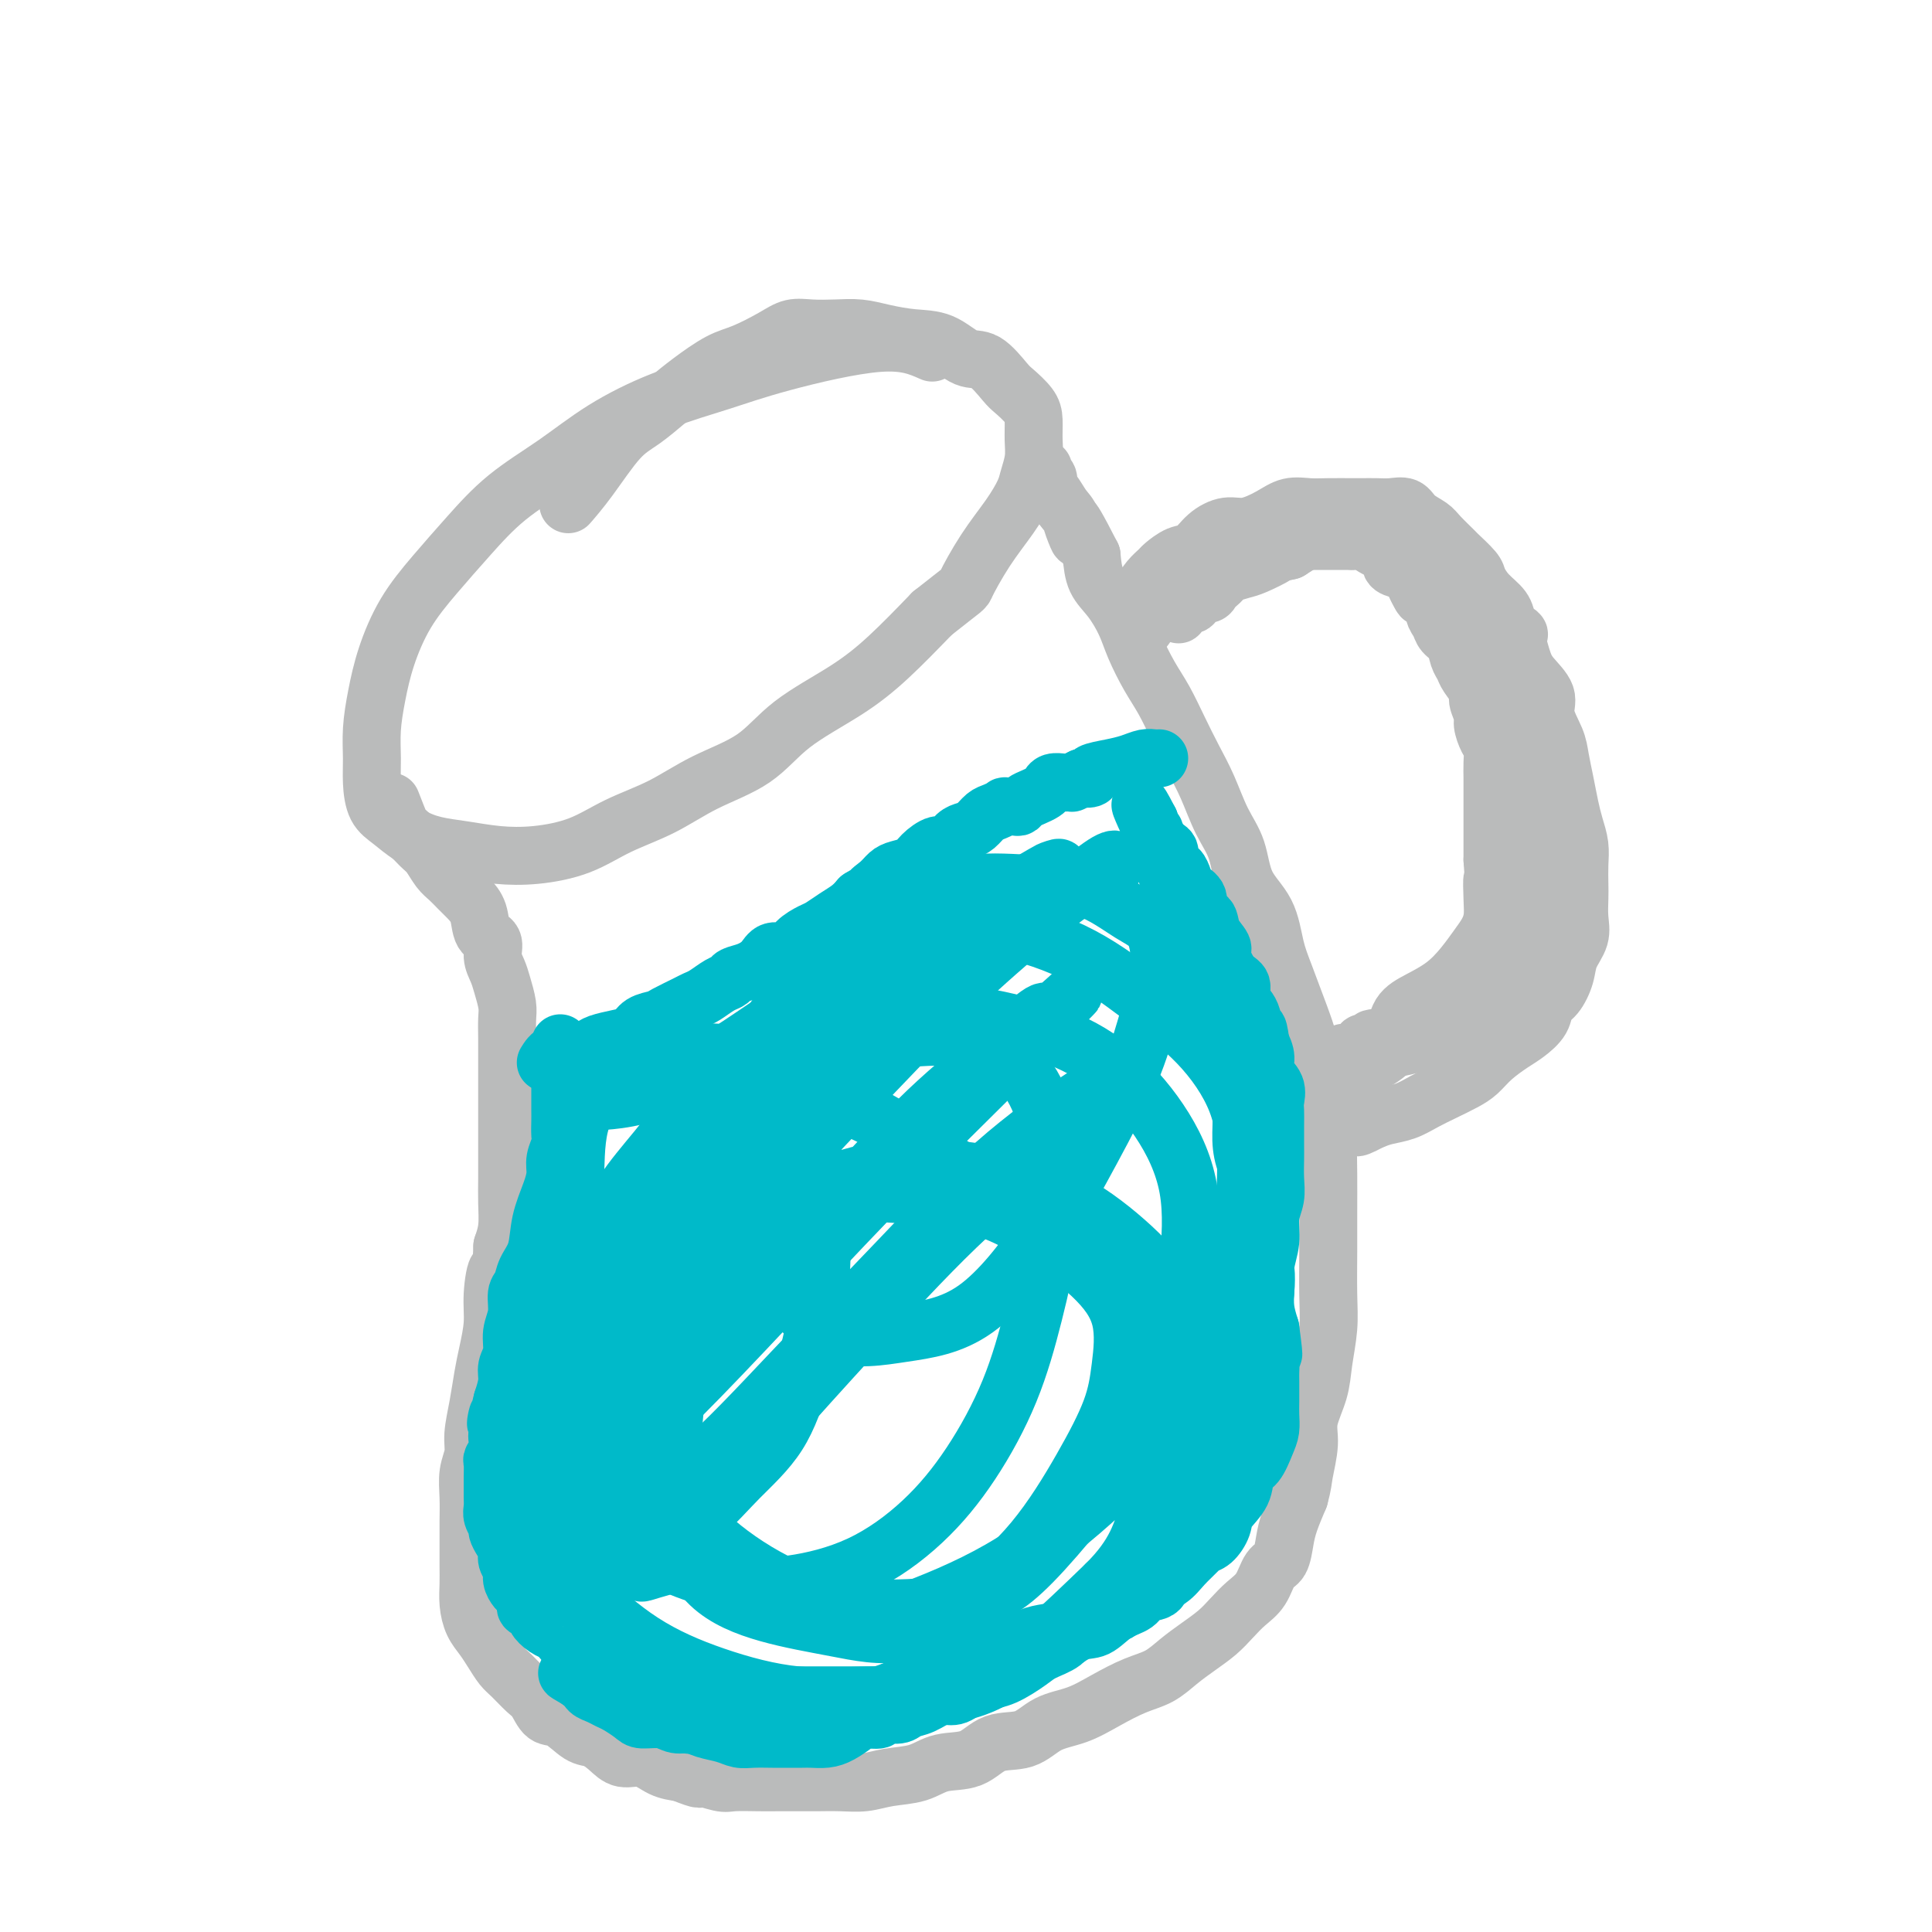<svg viewBox='0 0 400 400' version='1.1' xmlns='http://www.w3.org/2000/svg' xmlns:xlink='http://www.w3.org/1999/xlink'><g fill='none' stroke='#BABBBB' stroke-width='12' stroke-linecap='round' stroke-linejoin='round'><path d='M193,73c-2.703,-1.200 -5.405,-2.399 -11,-2c-5.595,0.399 -14.081,2.397 -20,4c-5.919,1.603 -9.270,2.810 -13,4c-3.730,1.190 -7.840,2.363 -12,4c-4.160,1.637 -8.372,3.737 -12,6c-3.628,2.263 -6.672,4.688 -10,7c-3.328,2.312 -6.940,4.510 -10,7c-3.060,2.490 -5.569,5.273 -8,8c-2.431,2.727 -4.785,5.400 -7,8c-2.215,2.600 -4.292,5.128 -6,8c-1.708,2.872 -3.046,6.087 -4,9c-0.954,2.913 -1.522,5.525 -2,8c-0.478,2.475 -0.866,4.812 -1,7c-0.134,2.188 -0.014,4.228 0,6c0.014,1.772 -0.077,3.277 0,5c0.077,1.723 0.321,3.666 1,5c0.679,1.334 1.792,2.060 3,3c1.208,0.940 2.511,2.095 4,3c1.489,0.905 3.165,1.559 5,2c1.835,0.441 3.827,0.670 6,1c2.173,0.330 4.525,0.761 7,1c2.475,0.239 5.073,0.287 8,0c2.927,-0.287 6.182,-0.910 9,-2c2.818,-1.090 5.199,-2.649 8,-4c2.801,-1.351 6.021,-2.495 9,-4c2.979,-1.505 5.718,-3.371 9,-5c3.282,-1.629 7.109,-3.019 10,-5c2.891,-1.981 4.847,-4.552 8,-7c3.153,-2.448 7.503,-4.775 11,-7c3.497,-2.225 6.142,-4.350 9,-7c2.858,-2.650 5.929,-5.825 9,-9'/><path d='M193,127c7.136,-5.670 6.475,-4.844 7,-6c0.525,-1.156 2.235,-4.294 4,-7c1.765,-2.706 3.583,-4.982 5,-7c1.417,-2.018 2.433,-3.779 3,-5c0.567,-1.221 0.687,-1.901 1,-3c0.313,-1.099 0.820,-2.616 1,-4c0.180,-1.384 0.034,-2.633 0,-4c-0.034,-1.367 0.046,-2.850 0,-4c-0.046,-1.150 -0.216,-1.966 -1,-3c-0.784,-1.034 -2.182,-2.288 -3,-3c-0.818,-0.712 -1.056,-0.884 -2,-2c-0.944,-1.116 -2.593,-3.178 -4,-4c-1.407,-0.822 -2.570,-0.406 -4,-1c-1.430,-0.594 -3.126,-2.198 -5,-3c-1.874,-0.802 -3.925,-0.803 -6,-1c-2.075,-0.197 -4.172,-0.590 -6,-1c-1.828,-0.410 -3.386,-0.837 -5,-1c-1.614,-0.163 -3.285,-0.062 -5,0c-1.715,0.062 -3.475,0.084 -5,0c-1.525,-0.084 -2.816,-0.273 -4,0c-1.184,0.273 -2.262,1.009 -4,2c-1.738,0.991 -4.137,2.236 -6,3c-1.863,0.764 -3.189,1.046 -5,2c-1.811,0.954 -4.108,2.578 -6,4c-1.892,1.422 -3.380,2.641 -5,4c-1.620,1.359 -3.373,2.859 -5,4c-1.627,1.141 -3.127,1.924 -5,4c-1.873,2.076 -4.120,5.443 -6,8c-1.880,2.557 -3.394,4.302 -4,5c-0.606,0.698 -0.303,0.349 0,0'/><path d='M81,166c0.810,2.080 1.621,4.161 2,5c0.379,0.839 0.328,0.437 1,1c0.672,0.563 2.067,2.090 3,3c0.933,0.910 1.404,1.202 2,2c0.596,0.798 1.315,2.102 2,3c0.685,0.898 1.334,1.389 2,2c0.666,0.611 1.349,1.342 2,2c0.651,0.658 1.270,1.243 2,2c0.730,0.757 1.572,1.686 2,3c0.428,1.314 0.443,3.011 1,4c0.557,0.989 1.656,1.269 2,2c0.344,0.731 -0.065,1.913 0,3c0.065,1.087 0.606,2.078 1,3c0.394,0.922 0.641,1.776 1,3c0.359,1.224 0.828,2.820 1,4c0.172,1.180 0.046,1.944 0,3c-0.046,1.056 -0.012,2.403 0,4c0.012,1.597 0.003,3.444 0,5c-0.003,1.556 -0.001,2.820 0,4c0.001,1.180 0.000,2.274 0,4c-0.000,1.726 0.001,4.082 0,6c-0.001,1.918 -0.003,3.398 0,5c0.003,1.602 0.011,3.326 0,5c-0.011,1.674 -0.041,3.297 0,5c0.041,1.703 0.155,3.487 0,5c-0.155,1.513 -0.577,2.757 -1,4'/><path d='M104,258c-0.317,8.640 -0.610,5.240 -1,5c-0.390,-0.240 -0.878,2.682 -1,5c-0.122,2.318 0.121,4.034 0,6c-0.121,1.966 -0.606,4.181 -1,6c-0.394,1.819 -0.698,3.241 -1,5c-0.302,1.759 -0.603,3.855 -1,6c-0.397,2.145 -0.891,4.338 -1,6c-0.109,1.662 0.167,2.792 0,4c-0.167,1.208 -0.777,2.493 -1,4c-0.223,1.507 -0.060,3.235 0,5c0.060,1.765 0.015,3.567 0,5c-0.015,1.433 -0.002,2.498 0,4c0.002,1.502 -0.008,3.441 0,5c0.008,1.559 0.032,2.738 0,4c-0.032,1.262 -0.122,2.607 0,4c0.122,1.393 0.454,2.833 1,4c0.546,1.167 1.305,2.060 2,3c0.695,0.940 1.327,1.927 2,3c0.673,1.073 1.387,2.232 2,3c0.613,0.768 1.125,1.145 2,2c0.875,0.855 2.114,2.187 3,3c0.886,0.813 1.419,1.106 2,2c0.581,0.894 1.208,2.389 2,3c0.792,0.611 1.747,0.340 3,1c1.253,0.660 2.803,2.252 4,3c1.197,0.748 2.042,0.652 3,1c0.958,0.348 2.030,1.140 3,2c0.970,0.860 1.837,1.787 3,2c1.163,0.213 2.621,-0.289 4,0c1.379,0.289 2.680,1.368 4,2c1.320,0.632 2.660,0.816 4,1'/><path d='M141,367c5.026,2.022 3.589,1.078 4,1c0.411,-0.078 2.668,0.711 4,1c1.332,0.289 1.737,0.077 3,0c1.263,-0.077 3.383,-0.021 5,0c1.617,0.021 2.732,0.007 4,0c1.268,-0.007 2.690,-0.005 4,0c1.310,0.005 2.510,0.014 4,0c1.490,-0.014 3.271,-0.049 5,0c1.729,0.049 3.407,0.184 5,0c1.593,-0.184 3.102,-0.687 5,-1c1.898,-0.313 4.184,-0.435 6,-1c1.816,-0.565 3.162,-1.573 5,-2c1.838,-0.427 4.167,-0.274 6,-1c1.833,-0.726 3.171,-2.333 5,-3c1.829,-0.667 4.151,-0.395 6,-1c1.849,-0.605 3.225,-2.086 5,-3c1.775,-0.914 3.948,-1.259 6,-2c2.052,-0.741 3.983,-1.878 6,-3c2.017,-1.122 4.118,-2.229 6,-3c1.882,-0.771 3.543,-1.207 5,-2c1.457,-0.793 2.711,-1.945 4,-3c1.289,-1.055 2.614,-2.013 4,-3c1.386,-0.987 2.832,-2.001 4,-3c1.168,-0.999 2.057,-1.981 3,-3c0.943,-1.019 1.941,-2.075 3,-3c1.059,-0.925 2.181,-1.719 3,-3c0.819,-1.281 1.335,-3.048 2,-4c0.665,-0.952 1.477,-1.090 2,-2c0.523,-0.910 0.756,-2.591 1,-4c0.244,-1.409 0.498,-2.545 1,-4c0.502,-1.455 1.251,-3.227 2,-5'/><path d='M269,310c0.777,-2.840 0.719,-3.440 1,-5c0.281,-1.560 0.902,-4.082 1,-6c0.098,-1.918 -0.328,-3.233 0,-5c0.328,-1.767 1.408,-3.986 2,-6c0.592,-2.014 0.694,-3.824 1,-6c0.306,-2.176 0.814,-4.719 1,-7c0.186,-2.281 0.049,-4.298 0,-7c-0.049,-2.702 -0.012,-6.087 0,-9c0.012,-2.913 -0.003,-5.354 0,-8c0.003,-2.646 0.023,-5.498 0,-8c-0.023,-2.502 -0.088,-4.654 0,-7c0.088,-2.346 0.329,-4.885 0,-7c-0.329,-2.115 -1.229,-3.805 -2,-6c-0.771,-2.195 -1.412,-4.893 -2,-7c-0.588,-2.107 -1.124,-3.621 -2,-6c-0.876,-2.379 -2.093,-5.622 -3,-8c-0.907,-2.378 -1.506,-3.890 -2,-6c-0.494,-2.110 -0.884,-4.818 -2,-7c-1.116,-2.182 -2.959,-3.839 -4,-6c-1.041,-2.161 -1.279,-4.828 -2,-7c-0.721,-2.172 -1.925,-3.851 -3,-6c-1.075,-2.149 -2.020,-4.768 -3,-7c-0.980,-2.232 -1.996,-4.077 -3,-6c-1.004,-1.923 -1.997,-3.924 -3,-6c-1.003,-2.076 -2.014,-4.229 -3,-6c-0.986,-1.771 -1.945,-3.162 -3,-5c-1.055,-1.838 -2.205,-4.125 -3,-6c-0.795,-1.875 -1.234,-3.338 -2,-5c-0.766,-1.662 -1.860,-3.525 -3,-5c-1.140,-1.475 -2.326,-2.564 -3,-4c-0.674,-1.436 -0.837,-3.218 -1,-5'/><path d='M226,115c-6.213,-12.208 -3.746,-5.728 -3,-4c0.746,1.728 -0.230,-1.295 -1,-3c-0.770,-1.705 -1.334,-2.092 -2,-3c-0.666,-0.908 -1.432,-2.338 -2,-3c-0.568,-0.662 -0.937,-0.556 -1,-1c-0.063,-0.444 0.179,-1.439 0,-2c-0.179,-0.561 -0.779,-0.690 -1,-1c-0.221,-0.310 -0.063,-0.803 0,-1c0.063,-0.197 0.032,-0.099 0,0'/><path d='M236,123c0.630,-1.056 1.260,-2.113 2,-3c0.740,-0.887 1.590,-1.606 2,-2c0.410,-0.394 0.381,-0.464 1,-1c0.619,-0.536 1.886,-1.540 3,-2c1.114,-0.460 2.076,-0.378 3,-1c0.924,-0.622 1.811,-1.950 3,-3c1.189,-1.050 2.681,-1.822 4,-2c1.319,-0.178 2.465,0.240 4,0c1.535,-0.240 3.458,-1.136 5,-2c1.542,-0.864 2.702,-1.696 4,-2c1.298,-0.304 2.735,-0.082 4,0c1.265,0.082 2.358,0.022 4,0c1.642,-0.022 3.833,-0.008 5,0c1.167,0.008 1.309,0.008 2,0c0.691,-0.008 1.933,-0.024 3,0c1.067,0.024 1.961,0.088 3,0c1.039,-0.088 2.223,-0.328 3,0c0.777,0.328 1.148,1.224 2,2c0.852,0.776 2.186,1.433 3,2c0.814,0.567 1.106,1.043 2,2c0.894,0.957 2.388,2.395 3,3c0.612,0.605 0.342,0.378 1,1c0.658,0.622 2.242,2.095 3,3c0.758,0.905 0.688,1.243 1,2c0.312,0.757 1.007,1.935 2,3c0.993,1.065 2.284,2.019 3,3c0.716,0.981 0.858,1.991 1,3'/><path d='M312,129c3.660,3.913 2.310,1.697 2,2c-0.310,0.303 0.421,3.127 1,5c0.579,1.873 1.006,2.797 2,4c0.994,1.203 2.557,2.687 3,4c0.443,1.313 -0.232,2.455 0,4c0.232,1.545 1.371,3.494 2,5c0.629,1.506 0.747,2.569 1,4c0.253,1.431 0.642,3.228 1,5c0.358,1.772 0.684,3.517 1,5c0.316,1.483 0.621,2.703 1,4c0.379,1.297 0.833,2.671 1,4c0.167,1.329 0.047,2.613 0,4c-0.047,1.387 -0.019,2.877 0,4c0.019,1.123 0.031,1.878 0,3c-0.031,1.122 -0.105,2.612 0,4c0.105,1.388 0.389,2.675 0,4c-0.389,1.325 -1.450,2.689 -2,4c-0.550,1.311 -0.587,2.568 -1,4c-0.413,1.432 -1.201,3.040 -2,4c-0.799,0.960 -1.610,1.271 -2,2c-0.390,0.729 -0.359,1.876 -1,3c-0.641,1.124 -1.956,2.226 -3,3c-1.044,0.774 -1.819,1.218 -3,2c-1.181,0.782 -2.770,1.900 -4,3c-1.230,1.100 -2.103,2.182 -3,3c-0.897,0.818 -1.818,1.371 -3,2c-1.182,0.629 -2.623,1.334 -4,2c-1.377,0.666 -2.689,1.292 -4,2c-1.311,0.708 -2.622,1.498 -4,2c-1.378,0.502 -2.822,0.715 -4,1c-1.178,0.285 -2.089,0.643 -3,1'/><path d='M284,232c-5.282,2.785 -2.488,0.746 -2,0c0.488,-0.746 -1.330,-0.201 -2,0c-0.670,0.201 -0.191,0.057 0,0c0.191,-0.057 0.096,-0.029 0,0'/><path d='M237,130c0.811,-1.095 1.622,-2.190 2,-3c0.378,-0.810 0.323,-1.334 1,-2c0.677,-0.666 2.086,-1.474 3,-2c0.914,-0.526 1.332,-0.771 2,-1c0.668,-0.229 1.588,-0.443 2,-1c0.412,-0.557 0.318,-1.458 1,-2c0.682,-0.542 2.140,-0.724 3,-1c0.860,-0.276 1.123,-0.647 2,-1c0.877,-0.353 2.368,-0.687 3,-1c0.632,-0.313 0.406,-0.605 1,-1c0.594,-0.395 2.009,-0.894 3,-1c0.991,-0.106 1.559,0.182 2,0c0.441,-0.182 0.756,-0.833 1,-1c0.244,-0.167 0.418,0.151 1,0c0.582,-0.151 1.574,-0.773 2,-1c0.426,-0.227 0.287,-0.061 1,0c0.713,0.061 2.278,0.016 3,0c0.722,-0.016 0.602,-0.004 1,0c0.398,0.004 1.313,0.001 2,0c0.687,-0.001 1.147,-0.000 2,0c0.853,0.000 2.101,0.000 3,0c0.899,-0.000 1.450,-0.000 2,0'/><path d='M280,112c3.736,-0.356 3.077,-0.246 3,0c-0.077,0.246 0.430,0.629 1,1c0.570,0.371 1.203,0.728 2,1c0.797,0.272 1.757,0.457 2,1c0.243,0.543 -0.233,1.445 0,2c0.233,0.555 1.174,0.765 2,1c0.826,0.235 1.535,0.496 2,1c0.465,0.504 0.684,1.251 1,2c0.316,0.749 0.729,1.499 1,2c0.271,0.501 0.400,0.753 1,1c0.600,0.247 1.670,0.488 2,1c0.330,0.512 -0.080,1.296 0,2c0.080,0.704 0.652,1.330 1,2c0.348,0.670 0.473,1.386 1,2c0.527,0.614 1.455,1.127 2,2c0.545,0.873 0.705,2.105 1,3c0.295,0.895 0.724,1.451 1,2c0.276,0.549 0.399,1.091 1,2c0.601,0.909 1.680,2.187 2,3c0.320,0.813 -0.121,1.162 0,2c0.121,0.838 0.803,2.167 1,3c0.197,0.833 -0.091,1.172 0,2c0.091,0.828 0.560,2.146 1,3c0.440,0.854 0.850,1.246 1,2c0.150,0.754 0.040,1.871 0,3c-0.040,1.129 -0.011,2.268 0,3c0.011,0.732 0.003,1.055 0,2c-0.003,0.945 -0.001,2.511 0,4c0.001,1.489 0.000,2.901 0,4c-0.000,1.099 -0.000,1.885 0,3c0.000,1.115 0.000,2.557 0,4'/><path d='M309,178c0.467,6.132 0.134,3.963 0,4c-0.134,0.037 -0.069,2.281 0,4c0.069,1.719 0.141,2.914 0,4c-0.141,1.086 -0.494,2.062 -1,3c-0.506,0.938 -1.165,1.838 -2,3c-0.835,1.162 -1.845,2.585 -3,4c-1.155,1.415 -2.454,2.823 -4,4c-1.546,1.177 -3.338,2.123 -5,3c-1.662,0.877 -3.194,1.685 -4,3c-0.806,1.315 -0.886,3.136 -2,4c-1.114,0.864 -3.264,0.770 -4,1c-0.736,0.230 -0.059,0.784 0,1c0.059,0.216 -0.499,0.095 -1,0c-0.501,-0.095 -0.946,-0.165 -1,0c-0.054,0.165 0.283,0.566 0,1c-0.283,0.434 -1.184,0.901 -2,1c-0.816,0.099 -1.545,-0.169 -2,0c-0.455,0.169 -0.636,0.774 -1,1c-0.364,0.226 -0.911,0.072 -1,0c-0.089,-0.072 0.281,-0.062 1,0c0.719,0.062 1.787,0.177 3,0c1.213,-0.177 2.573,-0.645 4,-1c1.427,-0.355 2.923,-0.595 5,-1c2.077,-0.405 4.736,-0.973 7,-2c2.264,-1.027 4.132,-2.514 6,-4'/><path d='M302,211c4.543,-1.632 3.899,-2.211 4,-3c0.101,-0.789 0.945,-1.788 2,-3c1.055,-1.212 2.321,-2.636 3,-4c0.679,-1.364 0.770,-2.667 1,-4c0.230,-1.333 0.597,-2.695 1,-4c0.403,-1.305 0.840,-2.553 1,-4c0.160,-1.447 0.043,-3.092 0,-5c-0.043,-1.908 -0.010,-4.077 0,-6c0.010,-1.923 -0.002,-3.598 0,-5c0.002,-1.402 0.017,-2.532 0,-4c-0.017,-1.468 -0.065,-3.276 0,-5c0.065,-1.724 0.243,-3.364 0,-5c-0.243,-1.636 -0.908,-3.266 -1,-5c-0.092,-1.734 0.389,-3.570 0,-5c-0.389,-1.430 -1.649,-2.452 -2,-4c-0.351,-1.548 0.207,-3.620 0,-5c-0.207,-1.380 -1.180,-2.067 -2,-3c-0.820,-0.933 -1.487,-2.113 -2,-3c-0.513,-0.887 -0.870,-1.483 -1,-2c-0.130,-0.517 -0.032,-0.955 0,-1c0.032,-0.045 -0.003,0.303 0,1c0.003,0.697 0.042,1.744 0,3c-0.042,1.256 -0.165,2.723 0,4c0.165,1.277 0.619,2.365 1,4c0.381,1.635 0.691,3.818 1,6'/><path d='M308,149c0.698,3.809 1.441,4.331 2,6c0.559,1.669 0.932,4.487 1,7c0.068,2.513 -0.169,4.723 0,7c0.169,2.277 0.745,4.622 1,7c0.255,2.378 0.189,4.790 0,7c-0.189,2.210 -0.502,4.218 -1,6c-0.498,1.782 -1.181,3.339 -2,5c-0.819,1.661 -1.773,3.428 -3,5c-1.227,1.572 -2.726,2.951 -4,4c-1.274,1.049 -2.323,1.768 -3,3c-0.677,1.232 -0.983,2.977 -2,4c-1.017,1.023 -2.746,1.322 -4,2c-1.254,0.678 -2.032,1.734 -3,3c-0.968,1.266 -2.125,2.743 -4,4c-1.875,1.257 -4.467,2.294 -6,3c-1.533,0.706 -2.008,1.082 -2,1c0.008,-0.082 0.499,-0.622 1,-1c0.501,-0.378 1.012,-0.593 2,-1c0.988,-0.407 2.454,-1.006 4,-2c1.546,-0.994 3.172,-2.383 5,-3c1.828,-0.617 3.857,-0.464 6,-1c2.143,-0.536 4.399,-1.762 6,-3c1.601,-1.238 2.546,-2.487 4,-4c1.454,-1.513 3.415,-3.289 5,-5c1.585,-1.711 2.792,-3.355 4,-5'/><path d='M315,198c2.359,-2.985 1.756,-3.449 2,-5c0.244,-1.551 1.333,-4.190 2,-6c0.667,-1.810 0.911,-2.791 1,-4c0.089,-1.209 0.024,-2.647 0,-4c-0.024,-1.353 -0.006,-2.620 0,-4c0.006,-1.380 0.002,-2.872 0,-4c-0.002,-1.128 0.000,-1.894 0,-3c-0.000,-1.106 -0.002,-2.554 0,-4c0.002,-1.446 0.008,-2.889 0,-4c-0.008,-1.111 -0.032,-1.889 0,-3c0.032,-1.111 0.119,-2.555 0,-4c-0.119,-1.445 -0.443,-2.893 -1,-4c-0.557,-1.107 -1.345,-1.874 -2,-3c-0.655,-1.126 -1.177,-2.610 -2,-4c-0.823,-1.390 -1.948,-2.687 -3,-4c-1.052,-1.313 -2.033,-2.644 -3,-4c-0.967,-1.356 -1.921,-2.738 -3,-4c-1.079,-1.262 -2.282,-2.404 -3,-4c-0.718,-1.596 -0.950,-3.645 -2,-5c-1.050,-1.355 -2.918,-2.016 -4,-3c-1.082,-0.984 -1.377,-2.292 -2,-3c-0.623,-0.708 -1.574,-0.817 -2,-1c-0.426,-0.183 -0.328,-0.441 -1,-1c-0.672,-0.559 -2.115,-1.418 -3,-2c-0.885,-0.582 -1.211,-0.887 -2,-1c-0.789,-0.113 -2.040,-0.036 -3,0c-0.960,0.036 -1.628,0.030 -3,0c-1.372,-0.030 -3.446,-0.085 -5,0c-1.554,0.085 -2.587,0.310 -4,1c-1.413,0.690 -3.207,1.845 -5,3'/><path d='M267,114c-3.103,0.737 -2.361,0.579 -3,1c-0.639,0.421 -2.657,1.422 -4,2c-1.343,0.578 -2.009,0.732 -3,1c-0.991,0.268 -2.306,0.651 -3,1c-0.694,0.349 -0.767,0.666 -1,1c-0.233,0.334 -0.626,0.686 -1,1c-0.374,0.314 -0.730,0.591 -1,1c-0.270,0.409 -0.453,0.949 -1,1c-0.547,0.051 -1.457,-0.389 -2,0c-0.543,0.389 -0.720,1.606 -1,2c-0.280,0.394 -0.663,-0.036 -1,0c-0.337,0.036 -0.626,0.538 -1,1c-0.374,0.462 -0.832,0.883 -1,1c-0.168,0.117 -0.045,-0.072 0,0c0.045,0.072 0.012,0.404 0,0c-0.012,-0.404 -0.003,-1.544 0,-2c0.003,-0.456 0.002,-0.228 0,0'/></g>
<g fill='none' stroke='#00BAC9' stroke-width='12' stroke-linecap='round' stroke-linejoin='round'><path d='M113,220c0.514,-0.839 1.028,-1.678 2,-2c0.972,-0.322 2.402,-0.128 3,0c0.598,0.128 0.363,0.190 1,0c0.637,-0.190 2.147,-0.632 3,-1c0.853,-0.368 1.048,-0.662 2,-1c0.952,-0.338 2.662,-0.719 4,-1c1.338,-0.281 2.305,-0.460 3,-1c0.695,-0.540 1.117,-1.440 2,-2c0.883,-0.560 2.228,-0.779 3,-1c0.772,-0.221 0.973,-0.444 2,-1c1.027,-0.556 2.881,-1.444 4,-2c1.119,-0.556 1.503,-0.779 2,-1c0.497,-0.221 1.109,-0.440 2,-1c0.891,-0.560 2.063,-1.462 3,-2c0.937,-0.538 1.639,-0.712 2,-1c0.361,-0.288 0.380,-0.688 1,-1c0.620,-0.312 1.842,-0.534 3,-1c1.158,-0.466 2.254,-1.175 3,-2c0.746,-0.825 1.144,-1.764 2,-2c0.856,-0.236 2.172,0.232 3,0c0.828,-0.232 1.170,-1.164 2,-2c0.830,-0.836 2.148,-1.575 3,-2c0.852,-0.425 1.239,-0.537 2,-1c0.761,-0.463 1.897,-1.279 3,-2c1.103,-0.721 2.172,-1.349 3,-2c0.828,-0.651 1.414,-1.326 2,-2'/><path d='M178,186c7.917,-4.753 4.208,-2.635 3,-2c-1.208,0.635 0.084,-0.214 1,-1c0.916,-0.786 1.457,-1.511 2,-2c0.543,-0.489 1.090,-0.742 2,-1c0.910,-0.258 2.183,-0.521 3,-1c0.817,-0.479 1.177,-1.175 2,-2c0.823,-0.825 2.107,-1.778 3,-2c0.893,-0.222 1.394,0.288 2,0c0.606,-0.288 1.316,-1.372 2,-2c0.684,-0.628 1.340,-0.799 2,-1c0.660,-0.201 1.324,-0.432 2,-1c0.676,-0.568 1.365,-1.473 2,-2c0.635,-0.527 1.217,-0.676 2,-1c0.783,-0.324 1.767,-0.822 2,-1c0.233,-0.178 -0.286,-0.037 0,0c0.286,0.037 1.376,-0.032 2,0c0.624,0.032 0.783,0.163 1,0c0.217,-0.163 0.491,-0.622 1,-1c0.509,-0.378 1.254,-0.676 2,-1c0.746,-0.324 1.495,-0.675 2,-1c0.505,-0.325 0.766,-0.623 1,-1c0.234,-0.377 0.439,-0.832 1,-1c0.561,-0.168 1.476,-0.048 2,0c0.524,0.048 0.656,0.023 1,0c0.344,-0.023 0.900,-0.045 1,0c0.100,0.045 -0.257,0.156 0,0c0.257,-0.156 1.129,-0.578 2,-1'/><path d='M224,161c3.246,-1.250 1.362,-0.376 1,0c-0.362,0.376 0.799,0.255 1,0c0.201,-0.255 -0.556,-0.643 0,-1c0.556,-0.357 2.426,-0.684 4,-1c1.574,-0.316 2.853,-0.621 4,-1c1.147,-0.379 2.164,-0.834 3,-1c0.836,-0.166 1.492,-0.045 2,0c0.508,0.045 0.867,0.012 1,0c0.133,-0.012 0.038,-0.003 0,0c-0.038,0.003 -0.019,0.002 0,0'/><path d='M116,216c0.000,1.656 0.000,3.311 0,4c-0.000,0.689 -0.000,0.411 0,1c0.000,0.589 0.000,2.043 0,3c-0.000,0.957 -0.000,1.415 0,2c0.000,0.585 0.001,1.297 0,2c-0.001,0.703 -0.004,1.399 0,2c0.004,0.601 0.016,1.108 0,2c-0.016,0.892 -0.059,2.169 0,3c0.059,0.831 0.219,1.217 0,2c-0.219,0.783 -0.817,1.963 -1,3c-0.183,1.037 0.049,1.933 0,3c-0.049,1.067 -0.380,2.306 -1,4c-0.620,1.694 -1.529,3.842 -2,6c-0.471,2.158 -0.503,4.328 -1,6c-0.497,1.672 -1.458,2.848 -2,4c-0.542,1.152 -0.666,2.279 -1,3c-0.334,0.721 -0.878,1.036 -1,2c-0.122,0.964 0.178,2.578 0,4c-0.178,1.422 -0.835,2.652 -1,4c-0.165,1.348 0.162,2.815 0,4c-0.162,1.185 -0.813,2.088 -1,3c-0.187,0.912 0.089,1.832 0,3c-0.089,1.168 -0.545,2.584 -1,4'/><path d='M104,290c-1.929,7.794 -1.253,3.780 -1,3c0.253,-0.780 0.082,1.673 0,3c-0.082,1.327 -0.074,1.528 0,2c0.074,0.472 0.216,1.214 0,2c-0.216,0.786 -0.790,1.614 -1,2c-0.210,0.386 -0.056,0.330 0,1c0.056,0.670 0.014,2.066 0,3c-0.014,0.934 0.000,1.406 0,2c-0.000,0.594 -0.015,1.310 0,2c0.015,0.690 0.059,1.354 0,2c-0.059,0.646 -0.222,1.275 0,2c0.222,0.725 0.829,1.545 1,2c0.171,0.455 -0.094,0.545 0,1c0.094,0.455 0.546,1.276 1,2c0.454,0.724 0.909,1.350 1,2c0.091,0.650 -0.183,1.325 0,2c0.183,0.675 0.824,1.350 1,2c0.176,0.650 -0.113,1.273 0,2c0.113,0.727 0.627,1.557 1,2c0.373,0.443 0.606,0.499 1,1c0.394,0.501 0.948,1.447 1,2c0.052,0.553 -0.400,0.712 0,1c0.400,0.288 1.650,0.706 2,1c0.350,0.294 -0.201,0.465 0,1c0.201,0.535 1.153,1.435 2,2c0.847,0.565 1.589,0.795 2,1c0.411,0.205 0.492,0.385 1,1c0.508,0.615 1.445,1.666 2,2c0.555,0.334 0.730,-0.047 1,0c0.270,0.047 0.635,0.524 1,1'/><path d='M120,342c2.135,2.027 0.971,0.595 1,0c0.029,-0.595 1.251,-0.351 2,0c0.749,0.351 1.026,0.811 1,1c-0.026,0.189 -0.354,0.107 0,0c0.354,-0.107 1.389,-0.240 2,0c0.611,0.240 0.798,0.852 1,1c0.202,0.148 0.420,-0.167 1,0c0.580,0.167 1.521,0.816 2,1c0.479,0.184 0.494,-0.095 1,0c0.506,0.095 1.501,0.565 2,1c0.499,0.435 0.501,0.833 1,1c0.499,0.167 1.496,0.101 2,0c0.504,-0.101 0.517,-0.237 1,0c0.483,0.237 1.438,0.849 2,1c0.562,0.151 0.731,-0.157 1,0c0.269,0.157 0.637,0.778 1,1c0.363,0.222 0.722,0.044 1,0c0.278,-0.044 0.474,0.044 1,0c0.526,-0.044 1.382,-0.222 2,0c0.618,0.222 0.997,0.844 1,1c0.003,0.156 -0.369,-0.154 0,0c0.369,0.154 1.477,0.773 2,1c0.523,0.227 0.459,0.061 1,0c0.541,-0.061 1.688,-0.016 2,0c0.312,0.016 -0.212,0.004 0,0c0.212,-0.004 1.159,-0.001 2,0c0.841,0.001 1.576,0.000 2,0c0.424,-0.000 0.537,-0.000 1,0c0.463,0.000 1.275,0.000 2,0c0.725,-0.000 1.362,-0.000 2,0'/><path d='M160,351c1.976,-0.000 0.914,-0.000 1,0c0.086,0.000 1.318,0.000 2,0c0.682,-0.000 0.814,-0.000 1,0c0.186,0.000 0.425,0.000 1,0c0.575,-0.000 1.486,-0.000 2,0c0.514,0.000 0.632,0.000 1,0c0.368,-0.000 0.986,-0.000 2,0c1.014,0.000 2.425,0.000 3,0c0.575,-0.000 0.313,-0.000 1,0c0.687,0.000 2.324,0.000 3,0c0.676,-0.000 0.393,-0.000 1,0c0.607,0.000 2.104,0.000 3,0c0.896,-0.000 1.191,-0.001 2,0c0.809,0.001 2.131,0.002 3,0c0.869,-0.002 1.286,-0.007 2,0c0.714,0.007 1.727,0.027 3,0c1.273,-0.027 2.807,-0.099 4,0c1.193,0.099 2.046,0.371 3,0c0.954,-0.371 2.011,-1.384 3,-2c0.989,-0.616 1.911,-0.836 3,-1c1.089,-0.164 2.344,-0.271 4,-1c1.656,-0.729 3.711,-2.078 5,-3c1.289,-0.922 1.810,-1.416 3,-2c1.190,-0.584 3.048,-1.256 4,-2c0.952,-0.744 0.999,-1.559 2,-2c1.001,-0.441 2.957,-0.507 4,-1c1.043,-0.493 1.172,-1.414 2,-2c0.828,-0.586 2.356,-0.837 3,-1c0.644,-0.163 0.404,-0.236 1,-1c0.596,-0.764 2.027,-2.218 3,-3c0.973,-0.782 1.486,-0.891 2,-1'/><path d='M237,329c6.473,-4.000 3.157,-3.001 2,-3c-1.157,0.001 -0.154,-0.998 1,-2c1.154,-1.002 2.460,-2.008 3,-3c0.540,-0.992 0.316,-1.970 1,-3c0.684,-1.030 2.278,-2.113 3,-3c0.722,-0.887 0.573,-1.579 1,-3c0.427,-1.421 1.431,-3.571 2,-5c0.569,-1.429 0.703,-2.139 1,-3c0.297,-0.861 0.757,-1.875 1,-3c0.243,-1.125 0.268,-2.361 1,-4c0.732,-1.639 2.171,-3.681 3,-5c0.829,-1.319 1.048,-1.916 1,-3c-0.048,-1.084 -0.363,-2.655 0,-4c0.363,-1.345 1.402,-2.462 2,-4c0.598,-1.538 0.753,-3.495 1,-5c0.247,-1.505 0.587,-2.559 1,-4c0.413,-1.441 0.899,-3.270 1,-5c0.101,-1.730 -0.183,-3.361 0,-5c0.183,-1.639 0.834,-3.285 1,-5c0.166,-1.715 -0.152,-3.497 0,-5c0.152,-1.503 0.773,-2.727 1,-4c0.227,-1.273 0.061,-2.596 0,-4c-0.061,-1.404 -0.017,-2.889 0,-4c0.017,-1.111 0.007,-1.848 0,-3c-0.007,-1.152 -0.010,-2.720 0,-4c0.010,-1.280 0.031,-2.271 0,-3c-0.031,-0.729 -0.116,-1.195 0,-2c0.116,-0.805 0.433,-1.948 0,-3c-0.433,-1.052 -1.617,-2.014 -2,-3c-0.383,-0.986 0.033,-1.996 0,-3c-0.033,-1.004 -0.517,-2.002 -1,-3'/><path d='M261,216c-0.664,-5.198 -0.824,-2.191 -1,-2c-0.176,0.191 -0.367,-2.432 -1,-4c-0.633,-1.568 -1.709,-2.082 -2,-3c-0.291,-0.918 0.202,-2.240 0,-3c-0.202,-0.760 -1.099,-0.957 -2,-2c-0.901,-1.043 -1.804,-2.932 -2,-4c-0.196,-1.068 0.317,-1.315 0,-2c-0.317,-0.685 -1.465,-1.808 -2,-3c-0.535,-1.192 -0.458,-2.454 -1,-3c-0.542,-0.546 -1.703,-0.375 -2,-1c-0.297,-0.625 0.272,-2.047 0,-3c-0.272,-0.953 -1.384,-1.438 -2,-2c-0.616,-0.562 -0.738,-1.201 -1,-2c-0.262,-0.799 -0.666,-1.759 -1,-2c-0.334,-0.241 -0.597,0.238 -1,0c-0.403,-0.238 -0.944,-1.191 -1,-2c-0.056,-0.809 0.373,-1.473 0,-2c-0.373,-0.527 -1.549,-0.916 -2,-1c-0.451,-0.084 -0.177,0.136 0,0c0.177,-0.136 0.258,-0.629 0,-1c-0.258,-0.371 -0.854,-0.621 -1,-1c-0.146,-0.379 0.157,-0.889 0,-1c-0.157,-0.111 -0.774,0.176 -1,0c-0.226,-0.176 -0.061,-0.817 0,-1c0.061,-0.183 0.017,0.090 0,0c-0.017,-0.090 -0.009,-0.545 0,-1'/><path d='M238,170c-3.609,-6.963 -1.133,-1.371 0,1c1.133,2.371 0.922,1.522 1,2c0.078,0.478 0.444,2.283 1,4c0.556,1.717 1.304,3.346 2,5c0.696,1.654 1.342,3.334 2,5c0.658,1.666 1.327,3.318 2,5c0.673,1.682 1.350,3.394 2,5c0.650,1.606 1.273,3.106 2,5c0.727,1.894 1.558,4.182 2,6c0.442,1.818 0.496,3.167 1,5c0.504,1.833 1.457,4.149 2,6c0.543,1.851 0.674,3.237 1,5c0.326,1.763 0.847,3.903 1,6c0.153,2.097 -0.060,4.149 0,6c0.060,1.851 0.395,3.499 1,5c0.605,1.501 1.482,2.855 2,6c0.518,3.145 0.677,8.080 1,11c0.323,2.920 0.808,3.824 1,5c0.192,1.176 0.090,2.624 0,4c-0.090,1.376 -0.169,2.679 0,4c0.169,1.321 0.584,2.661 1,4'/><path d='M263,275c1.238,9.205 0.332,4.216 0,3c-0.332,-1.216 -0.089,1.339 0,3c0.089,1.661 0.024,2.426 0,3c-0.024,0.574 -0.009,0.956 0,2c0.009,1.044 0.011,2.749 0,4c-0.011,1.251 -0.035,2.049 0,3c0.035,0.951 0.128,2.056 0,3c-0.128,0.944 -0.476,1.726 -1,3c-0.524,1.274 -1.225,3.040 -2,4c-0.775,0.960 -1.625,1.115 -2,2c-0.375,0.885 -0.276,2.499 -1,4c-0.724,1.501 -2.272,2.887 -3,4c-0.728,1.113 -0.635,1.953 -1,3c-0.365,1.047 -1.188,2.301 -2,3c-0.812,0.699 -1.614,0.845 -2,1c-0.386,0.155 -0.356,0.321 -1,1c-0.644,0.679 -1.960,1.873 -3,3c-1.040,1.127 -1.803,2.189 -3,3c-1.197,0.811 -2.829,1.373 -4,2c-1.171,0.627 -1.881,1.320 -3,2c-1.119,0.680 -2.647,1.347 -4,2c-1.353,0.653 -2.532,1.293 -4,2c-1.468,0.707 -3.224,1.483 -5,2c-1.776,0.517 -3.572,0.775 -5,1c-1.428,0.225 -2.488,0.416 -4,1c-1.512,0.584 -3.475,1.561 -5,2c-1.525,0.439 -2.610,0.341 -4,1c-1.390,0.659 -3.084,2.073 -5,3c-1.916,0.927 -4.054,1.365 -6,2c-1.946,0.635 -3.699,1.467 -5,2c-1.301,0.533 -2.151,0.766 -3,1'/><path d='M185,350c-6.906,2.439 -3.172,1.036 -3,1c0.172,-0.036 -3.218,1.296 -5,2c-1.782,0.704 -1.957,0.781 -3,1c-1.043,0.219 -2.953,0.581 -4,1c-1.047,0.419 -1.231,0.897 -2,1c-0.769,0.103 -2.123,-0.169 -3,0c-0.877,0.169 -1.277,0.777 -2,1c-0.723,0.223 -1.768,0.059 -3,0c-1.232,-0.059 -2.652,-0.015 -4,0c-1.348,0.015 -2.626,-0.000 -4,0c-1.374,0.000 -2.845,0.016 -4,0c-1.155,-0.016 -1.995,-0.064 -3,0c-1.005,0.064 -2.175,0.238 -3,0c-0.825,-0.238 -1.304,-0.890 -2,-1c-0.696,-0.110 -1.610,0.320 -3,0c-1.390,-0.320 -3.258,-1.391 -4,-2c-0.742,-0.609 -0.360,-0.754 -1,-1c-0.640,-0.246 -2.303,-0.591 -3,-1c-0.697,-0.409 -0.429,-0.883 -1,-1c-0.571,-0.117 -1.980,0.123 -3,0c-1.020,-0.123 -1.650,-0.607 -2,-1c-0.350,-0.393 -0.420,-0.694 -1,-1c-0.580,-0.306 -1.671,-0.618 -2,-1c-0.329,-0.382 0.104,-0.834 0,-1c-0.104,-0.166 -0.744,-0.048 -1,0c-0.256,0.048 -0.128,0.024 0,0'/><path d='M119,347c-3.428,-1.429 -0.497,-0.003 1,1c1.497,1.003 1.560,1.582 2,2c0.440,0.418 1.257,0.676 2,1c0.743,0.324 1.413,0.713 2,1c0.587,0.287 1.091,0.473 2,1c0.909,0.527 2.225,1.394 3,2c0.775,0.606 1.011,0.950 2,1c0.989,0.050 2.733,-0.194 4,0c1.267,0.194 2.058,0.826 3,1c0.942,0.174 2.036,-0.111 3,0c0.964,0.111 1.798,0.618 3,1c1.202,0.382 2.772,0.638 4,1c1.228,0.362 2.115,0.829 3,1c0.885,0.171 1.769,0.046 3,0c1.231,-0.046 2.808,-0.012 4,0c1.192,0.012 1.999,0.001 3,0c1.001,-0.001 2.198,0.007 3,0c0.802,-0.007 1.211,-0.030 2,0c0.789,0.030 1.960,0.114 3,0c1.040,-0.114 1.950,-0.427 3,-1c1.050,-0.573 2.239,-1.407 3,-2c0.761,-0.593 1.095,-0.947 2,-1c0.905,-0.053 2.380,0.194 3,0c0.620,-0.194 0.384,-0.830 1,-1c0.616,-0.170 2.083,0.124 3,0c0.917,-0.124 1.283,-0.667 2,-1c0.717,-0.333 1.783,-0.457 3,-1c1.217,-0.543 2.584,-1.506 4,-2c1.416,-0.494 2.881,-0.517 4,-1c1.119,-0.483 1.891,-1.424 3,-2c1.109,-0.576 2.554,-0.788 4,-1'/><path d='M206,347c6.125,-2.286 3.937,-1.500 4,-2c0.063,-0.500 2.378,-2.288 4,-3c1.622,-0.712 2.550,-0.350 4,-1c1.450,-0.650 3.423,-2.311 5,-3c1.577,-0.689 2.759,-0.406 4,-1c1.241,-0.594 2.541,-2.065 4,-3c1.459,-0.935 3.077,-1.335 4,-2c0.923,-0.665 1.152,-1.595 2,-2c0.848,-0.405 2.317,-0.284 3,-1c0.683,-0.716 0.581,-2.270 1,-3c0.419,-0.730 1.360,-0.636 2,-1c0.640,-0.364 0.981,-1.187 1,-2c0.019,-0.813 -0.282,-1.617 0,-2c0.282,-0.383 1.147,-0.345 2,-2c0.853,-1.655 1.692,-5.005 2,-7c0.308,-1.995 0.084,-2.637 0,-4c-0.084,-1.363 -0.027,-3.448 0,-5c0.027,-1.552 0.023,-2.571 0,-4c-0.023,-1.429 -0.066,-3.270 0,-5c0.066,-1.730 0.242,-3.350 0,-5c-0.242,-1.650 -0.902,-3.329 -2,-5c-1.098,-1.671 -2.633,-3.334 -4,-5c-1.367,-1.666 -2.565,-3.336 -4,-5c-1.435,-1.664 -3.109,-3.322 -5,-5c-1.891,-1.678 -4.001,-3.375 -6,-5c-1.999,-1.625 -3.886,-3.178 -6,-5c-2.114,-1.822 -4.454,-3.914 -7,-6c-2.546,-2.086 -5.299,-4.168 -8,-6c-2.701,-1.832 -5.351,-3.416 -8,-5'/><path d='M198,242c-6.856,-5.058 -6.495,-4.202 -8,-5c-1.505,-0.798 -4.876,-3.251 -8,-5c-3.124,-1.749 -6.003,-2.794 -9,-4c-2.997,-1.206 -6.114,-2.571 -9,-4c-2.886,-1.429 -5.541,-2.920 -8,-4c-2.459,-1.080 -4.722,-1.748 -7,-2c-2.278,-0.252 -4.572,-0.087 -7,0c-2.428,0.087 -4.991,0.096 -7,0c-2.009,-0.096 -3.466,-0.297 -5,0c-1.534,0.297 -3.147,1.092 -4,2c-0.853,0.908 -0.947,1.929 -2,4c-1.053,2.071 -3.067,5.190 -4,9c-0.933,3.810 -0.786,8.309 -1,12c-0.214,3.691 -0.789,6.574 -1,10c-0.211,3.426 -0.057,7.394 0,11c0.057,3.606 0.016,6.848 0,10c-0.016,3.152 -0.006,6.212 0,10c0.006,3.788 0.007,8.304 0,12c-0.007,3.696 -0.021,6.572 0,9c0.021,2.428 0.078,4.409 0,6c-0.078,1.591 -0.291,2.791 0,4c0.291,1.209 1.084,2.428 2,3c0.916,0.572 1.954,0.495 3,1c1.046,0.505 2.102,1.590 3,2c0.898,0.410 1.640,0.146 3,0c1.360,-0.146 3.339,-0.175 5,-1c1.661,-0.825 3.003,-2.445 5,-4c1.997,-1.555 4.649,-3.046 7,-5c2.351,-1.954 4.402,-4.372 7,-7c2.598,-2.628 5.742,-5.465 8,-9c2.258,-3.535 3.629,-7.767 5,-12'/><path d='M166,285c1.397,-4.137 2.390,-8.478 3,-12c0.610,-3.522 0.837,-6.225 1,-10c0.163,-3.775 0.261,-8.621 0,-13c-0.261,-4.379 -0.881,-8.289 -2,-12c-1.119,-3.711 -2.736,-7.221 -4,-10c-1.264,-2.779 -2.173,-4.826 -3,-6c-0.827,-1.174 -1.570,-1.473 -3,-2c-1.430,-0.527 -3.545,-1.281 -6,0c-2.455,1.281 -5.250,4.598 -8,8c-2.750,3.402 -5.454,6.889 -8,10c-2.546,3.111 -4.935,5.846 -7,9c-2.065,3.154 -3.807,6.729 -5,11c-1.193,4.271 -1.838,9.240 -2,14c-0.162,4.760 0.160,9.312 0,14c-0.160,4.688 -0.802,9.512 0,14c0.802,4.488 3.047,8.641 5,12c1.953,3.359 3.615,5.925 6,8c2.385,2.075 5.491,3.659 9,5c3.509,1.341 7.419,2.438 11,3c3.581,0.562 6.834,0.587 11,0c4.166,-0.587 9.244,-1.787 14,-4c4.756,-2.213 9.191,-5.438 13,-9c3.809,-3.562 6.992,-7.460 10,-12c3.008,-4.540 5.840,-9.721 8,-15c2.160,-5.279 3.650,-10.655 5,-16c1.350,-5.345 2.562,-10.659 3,-16c0.438,-5.341 0.101,-10.710 0,-15c-0.101,-4.290 0.035,-7.500 -1,-11c-1.035,-3.500 -3.240,-7.288 -6,-10c-2.760,-2.712 -6.074,-4.346 -10,-5c-3.926,-0.654 -8.463,-0.327 -13,0'/><path d='M187,215c-4.304,-0.322 -8.563,-1.127 -13,0c-4.437,1.127 -9.051,4.186 -13,7c-3.949,2.814 -7.231,5.383 -11,9c-3.769,3.617 -8.025,8.281 -11,13c-2.975,4.719 -4.671,9.493 -6,14c-1.329,4.507 -2.293,8.747 -3,13c-0.707,4.253 -1.159,8.519 -1,13c0.159,4.481 0.929,9.177 3,14c2.071,4.823 5.442,9.772 9,14c3.558,4.228 7.301,7.735 12,11c4.699,3.265 10.354,6.287 16,8c5.646,1.713 11.284,2.118 17,2c5.716,-0.118 11.510,-0.757 16,-2c4.490,-1.243 7.676,-3.088 14,-10c6.324,-6.912 15.784,-18.889 21,-27c5.216,-8.111 6.186,-12.355 7,-17c0.814,-4.645 1.473,-9.690 2,-15c0.527,-5.310 0.923,-10.883 0,-16c-0.923,-5.117 -3.164,-9.777 -6,-14c-2.836,-4.223 -6.265,-8.009 -10,-11c-3.735,-2.991 -7.775,-5.186 -13,-7c-5.225,-1.814 -11.635,-3.246 -17,-4c-5.365,-0.754 -9.687,-0.829 -14,0c-4.313,0.829 -8.619,2.562 -13,5c-4.381,2.438 -8.838,5.582 -13,10c-4.162,4.418 -8.030,10.112 -11,16c-2.970,5.888 -5.044,11.970 -7,18c-1.956,6.030 -3.796,12.008 -5,18c-1.204,5.992 -1.773,11.998 -2,17c-0.227,5.002 -0.114,9.001 0,13'/><path d='M135,307c0.545,6.613 2.908,8.145 5,11c2.092,2.855 3.912,7.035 7,10c3.088,2.965 7.445,4.717 12,6c4.555,1.283 9.308,2.099 14,3c4.692,0.901 9.323,1.889 14,1c4.677,-0.889 9.400,-3.654 14,-7c4.600,-3.346 9.079,-7.274 13,-12c3.921,-4.726 7.286,-10.252 10,-15c2.714,-4.748 4.777,-8.719 6,-12c1.223,-3.281 1.607,-5.873 2,-9c0.393,-3.127 0.797,-6.788 0,-10c-0.797,-3.212 -2.793,-5.973 -6,-9c-3.207,-3.027 -7.625,-6.319 -12,-9c-4.375,-2.681 -8.707,-4.751 -14,-6c-5.293,-1.249 -11.548,-1.676 -18,-2c-6.452,-0.324 -13.099,-0.546 -20,1c-6.901,1.546 -14.054,4.858 -20,8c-5.946,3.142 -10.686,6.113 -15,9c-4.314,2.887 -8.204,5.692 -11,9c-2.796,3.308 -4.499,7.121 -5,11c-0.501,3.879 0.199,7.825 0,13c-0.199,5.175 -1.296,11.580 0,17c1.296,5.420 4.984,9.854 9,14c4.016,4.146 8.360,8.003 13,11c4.640,2.997 9.575,5.133 15,7c5.425,1.867 11.340,3.464 17,4c5.660,0.536 11.063,0.010 17,0c5.937,-0.010 12.406,0.497 18,-1c5.594,-1.497 10.313,-4.999 15,-9c4.687,-4.001 9.344,-8.500 14,-13'/><path d='M229,328c6.239,-6.177 7.336,-10.620 9,-16c1.664,-5.380 3.895,-11.698 5,-17c1.105,-5.302 1.085,-9.588 1,-14c-0.085,-4.412 -0.234,-8.950 -2,-13c-1.766,-4.050 -5.149,-7.612 -9,-11c-3.851,-3.388 -8.171,-6.601 -13,-9c-4.829,-2.399 -10.166,-3.985 -16,-5c-5.834,-1.015 -12.166,-1.459 -18,-1c-5.834,0.459 -11.172,1.820 -16,4c-4.828,2.180 -9.147,5.178 -13,9c-3.853,3.822 -7.240,8.466 -10,13c-2.760,4.534 -4.892,8.957 -6,14c-1.108,5.043 -1.191,10.705 -2,16c-0.809,5.295 -2.346,10.224 3,17c5.346,6.776 17.573,15.400 26,19c8.427,3.600 13.055,2.177 19,0c5.945,-2.177 13.207,-5.106 20,-9c6.793,-3.894 13.117,-8.753 19,-14c5.883,-5.247 11.326,-10.884 16,-17c4.674,-6.116 8.580,-12.712 11,-19c2.420,-6.288 3.353,-12.268 4,-18c0.647,-5.732 1.007,-11.218 1,-16c-0.007,-4.782 -0.383,-8.862 -2,-13c-1.617,-4.138 -4.477,-8.334 -8,-12c-3.523,-3.666 -7.709,-6.800 -12,-10c-4.291,-3.200 -8.686,-6.465 -14,-9c-5.314,-2.535 -11.548,-4.339 -16,-5c-4.452,-0.661 -7.122,-0.178 -11,0c-3.878,0.178 -8.965,0.051 -13,2c-4.035,1.949 -7.017,5.975 -10,10'/><path d='M172,204c-3.233,3.713 -6.316,7.997 -9,12c-2.684,4.003 -4.969,7.725 -6,12c-1.031,4.275 -0.807,9.101 -1,14c-0.193,4.899 -0.803,9.870 0,14c0.803,4.130 3.019,7.417 6,11c2.981,3.583 6.727,7.460 11,9c4.273,1.540 9.073,0.742 14,0c4.927,-0.742 9.981,-1.427 15,-5c5.019,-3.573 10.004,-10.034 14,-16c3.996,-5.966 7.004,-11.436 10,-17c2.996,-5.564 5.982,-11.220 8,-16c2.018,-4.780 3.069,-8.682 4,-12c0.931,-3.318 1.742,-6.051 2,-9c0.258,-2.949 -0.039,-6.114 -1,-8c-0.961,-1.886 -2.587,-2.494 -5,-4c-2.413,-1.506 -5.611,-3.909 -9,-5c-3.389,-1.091 -6.967,-0.871 -11,-1c-4.033,-0.129 -8.521,-0.608 -13,0c-4.479,0.608 -8.950,2.302 -13,4c-4.050,1.698 -7.680,3.398 -11,6c-3.320,2.602 -6.329,6.104 -9,9c-2.671,2.896 -5.002,5.185 -7,8c-1.998,2.815 -3.663,6.154 -5,9c-1.337,2.846 -2.346,5.197 -3,7c-0.654,1.803 -0.953,3.057 -1,4c-0.047,0.943 0.157,1.576 0,2c-0.157,0.424 -0.675,0.638 0,1c0.675,0.362 2.542,0.870 4,1c1.458,0.130 2.508,-0.119 4,0c1.492,0.119 3.426,0.605 5,0c1.574,-0.605 2.787,-2.303 4,-4'/><path d='M169,230c1.542,-1.119 3.397,-1.917 4,-3c0.603,-1.083 -0.048,-2.449 0,-3c0.048,-0.551 0.793,-0.285 0,-1c-0.793,-0.715 -3.123,-2.410 -5,-3c-1.877,-0.590 -3.299,-0.076 -6,0c-2.701,0.076 -6.680,-0.288 -10,0c-3.320,0.288 -5.982,1.226 -9,2c-3.018,0.774 -6.392,1.383 -9,2c-2.608,0.617 -4.452,1.243 -6,2c-1.548,0.757 -2.802,1.646 -4,2c-1.198,0.354 -2.340,0.172 0,0c2.340,-0.172 8.163,-0.334 16,-4c7.837,-3.666 17.689,-10.836 24,-15c6.311,-4.164 9.082,-5.322 13,-7c3.918,-1.678 8.985,-3.874 13,-6c4.015,-2.126 6.979,-4.180 10,-6c3.021,-1.820 6.097,-3.404 9,-5c2.903,-1.596 5.631,-3.203 7,-4c1.369,-0.797 1.378,-0.782 2,-1c0.622,-0.218 1.857,-0.668 1,0c-0.857,0.668 -3.806,2.454 -7,4c-3.194,1.546 -6.632,2.851 -10,5c-3.368,2.149 -6.666,5.143 -10,8c-3.334,2.857 -6.705,5.577 -11,9c-4.295,3.423 -9.513,7.549 -14,11c-4.487,3.451 -8.244,6.225 -12,9'/><path d='M155,226c-8.926,6.791 -7.743,5.267 -9,6c-1.257,0.733 -4.956,3.722 -7,5c-2.044,1.278 -2.433,0.844 -2,1c0.433,0.156 1.690,0.902 4,0c2.310,-0.902 5.674,-3.452 10,-6c4.326,-2.548 9.613,-5.094 15,-8c5.387,-2.906 10.872,-6.171 16,-10c5.128,-3.829 9.898,-8.221 15,-12c5.102,-3.779 10.537,-6.945 15,-10c4.463,-3.055 7.955,-6.000 11,-8c3.045,-2.000 5.644,-3.056 7,-4c1.356,-0.944 1.470,-1.777 1,-2c-0.470,-0.223 -1.523,0.165 -4,2c-2.477,1.835 -6.378,5.117 -11,9c-4.622,3.883 -9.965,8.367 -16,14c-6.035,5.633 -12.761,12.414 -19,19c-6.239,6.586 -11.990,12.976 -18,19c-6.010,6.024 -12.278,11.683 -17,17c-4.722,5.317 -7.896,10.291 -11,14c-3.104,3.709 -6.136,6.154 -8,9c-1.864,2.846 -2.559,6.092 -3,8c-0.441,1.908 -0.629,2.477 -1,3c-0.371,0.523 -0.925,0.999 1,1c1.925,0.001 6.328,-0.472 11,-4c4.672,-3.528 9.613,-10.111 16,-17c6.387,-6.889 14.220,-14.086 21,-21c6.780,-6.914 12.509,-13.547 18,-19c5.491,-5.453 10.746,-9.727 16,-14'/><path d='M206,218c12.942,-12.323 9.798,-7.629 11,-8c1.202,-0.371 6.751,-5.806 5,-4c-1.751,1.806 -10.800,10.854 -18,18c-7.200,7.146 -12.549,12.392 -19,19c-6.451,6.608 -14.004,14.580 -21,22c-6.996,7.420 -13.433,14.288 -19,20c-5.567,5.712 -10.262,10.269 -14,14c-3.738,3.731 -6.519,6.638 -8,9c-1.481,2.362 -1.661,4.181 -2,5c-0.339,0.819 -0.838,0.638 0,1c0.838,0.362 3.012,1.268 7,0c3.988,-1.268 9.790,-4.709 16,-10c6.210,-5.291 12.826,-12.431 20,-20c7.174,-7.569 14.905,-15.566 22,-23c7.095,-7.434 13.555,-14.304 20,-20c6.445,-5.696 12.875,-10.217 17,-13c4.125,-2.783 5.945,-3.829 7,-4c1.055,-0.171 1.344,0.531 2,0c0.656,-0.531 1.680,-2.296 -1,0c-2.680,2.296 -9.064,8.654 -15,14c-5.936,5.346 -11.423,9.681 -18,16c-6.577,6.319 -14.243,14.622 -21,22c-6.757,7.378 -12.606,13.832 -18,20c-5.394,6.168 -10.332,12.051 -14,16c-3.668,3.949 -6.066,5.966 -8,8c-1.934,2.034 -3.405,4.086 -4,5c-0.595,0.914 -0.313,0.690 2,0c2.313,-0.690 6.656,-1.845 11,-3'/></g>
</svg>